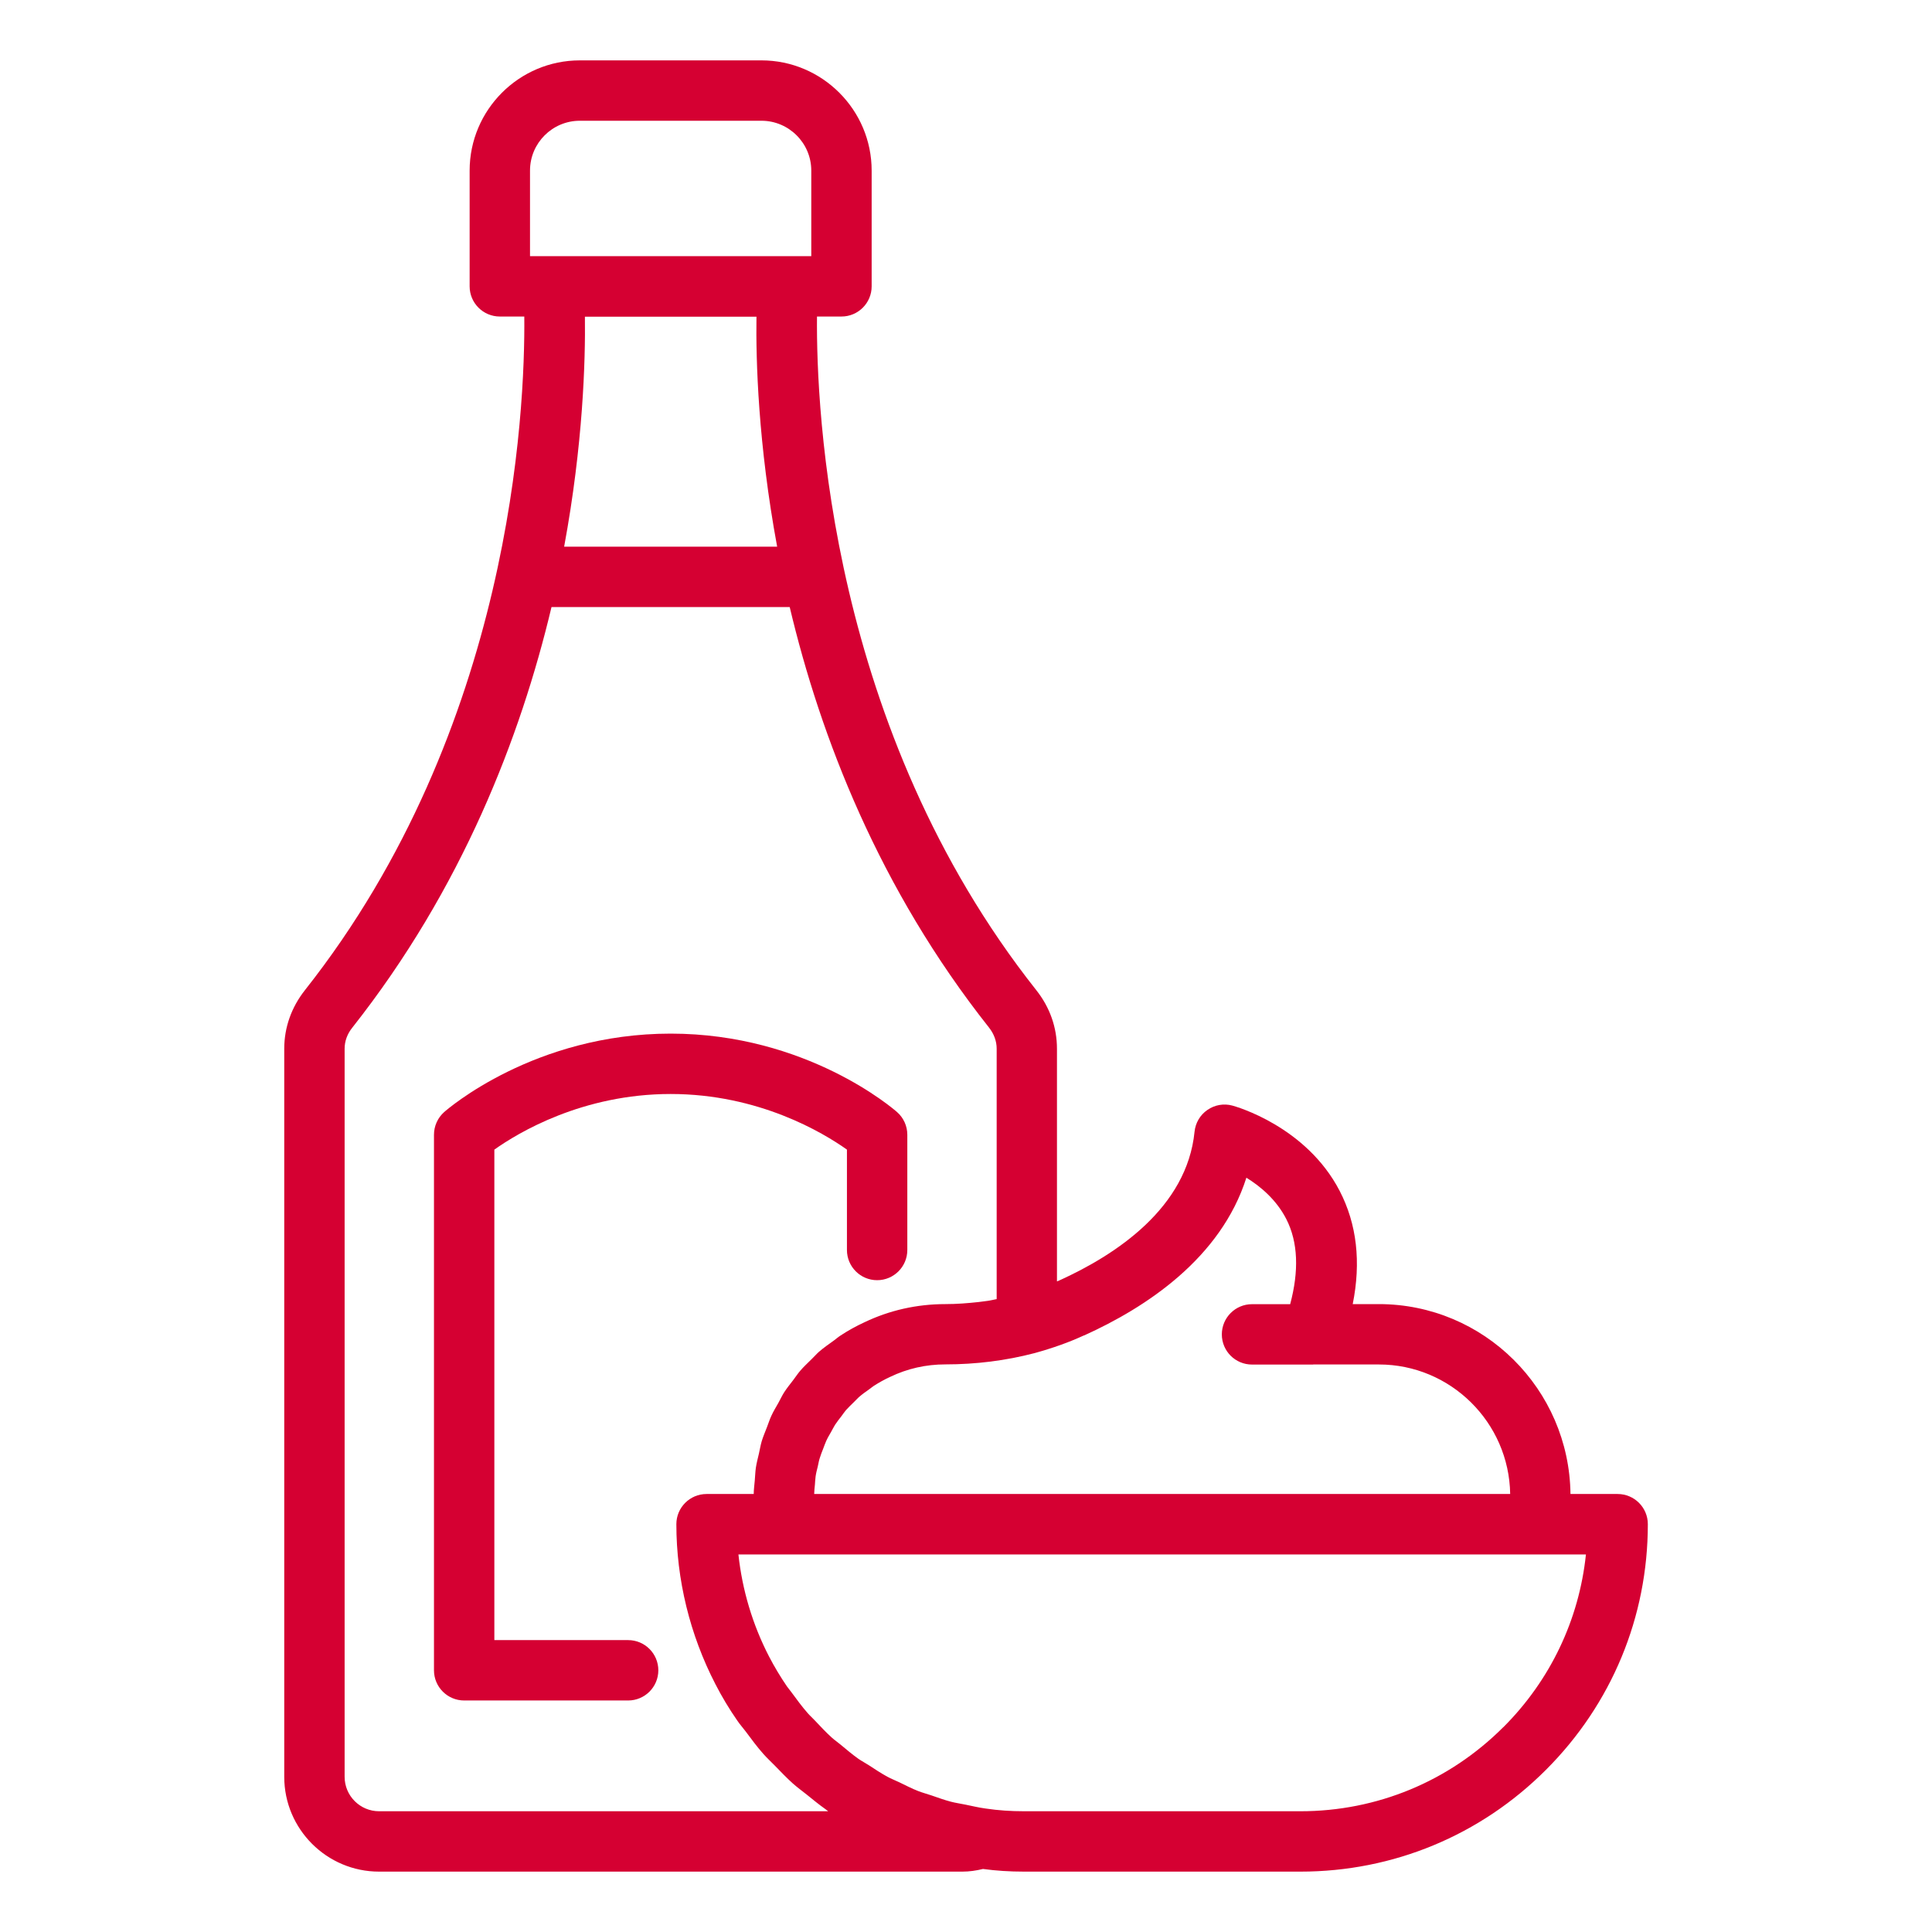 <?xml version="1.0" encoding="UTF-8"?>
<svg xmlns="http://www.w3.org/2000/svg" width="24" height="24" viewBox="0 0 24 24" fill="none">
  <path d="M3.788 12.3C3.62 12.513 3.531 12.764 3.531 13.027V22.073C3.531 22.722 4.06 23.25 4.709 23.25H11.954C12.044 23.25 12.129 23.237 12.211 23.217C12.373 23.239 12.541 23.25 12.723 23.25H16.154C17.306 23.25 18.39 22.801 19.205 21.985C20.021 21.169 20.47 20.086 20.47 18.934C20.47 18.727 20.302 18.559 20.095 18.559H19.509C19.494 17.256 18.433 16.2 17.128 16.2H16.804C16.909 15.677 16.855 15.206 16.642 14.794C16.224 13.988 15.346 13.744 15.309 13.734C15.203 13.705 15.089 13.725 14.999 13.788C14.908 13.85 14.85 13.95 14.839 14.059C14.745 15 13.872 15.584 13.155 15.908C13.147 15.911 13.138 15.914 13.13 15.918V13.027C13.13 12.764 13.042 12.513 12.873 12.3C10.307 9.057 10.138 5.107 10.149 3.932H10.453C10.66 3.932 10.828 3.764 10.828 3.557V2.119C10.828 1.365 10.213 0.75 9.459 0.75H7.203C6.448 0.75 5.834 1.365 5.834 2.119V3.557C5.834 3.764 6.002 3.932 6.209 3.932H6.513C6.524 5.106 6.356 9.05 3.788 12.3H3.788ZM6.584 2.119C6.584 1.777 6.862 1.5 7.203 1.5H9.459C9.8 1.5 10.078 1.778 10.078 2.119V3.182H6.584L6.584 2.119ZM7.266 3.934H9.397C9.389 4.476 9.418 5.515 9.654 6.791H7.008C7.244 5.515 7.273 4.476 7.266 3.934ZM18.675 21.455C18.001 22.129 17.105 22.5 16.154 22.5H12.723C12.552 22.5 12.398 22.489 12.25 22.467C12.245 22.466 12.241 22.465 12.236 22.465C12.154 22.454 12.075 22.434 11.994 22.418C11.933 22.405 11.871 22.397 11.811 22.381C11.73 22.36 11.652 22.331 11.573 22.304C11.517 22.285 11.46 22.27 11.406 22.249C11.326 22.218 11.25 22.178 11.173 22.141C11.123 22.117 11.071 22.097 11.023 22.071C10.943 22.027 10.867 21.977 10.791 21.927C10.749 21.9 10.705 21.877 10.664 21.849C10.586 21.794 10.513 21.731 10.439 21.67C10.405 21.641 10.367 21.616 10.334 21.586C10.259 21.519 10.192 21.445 10.123 21.373C10.095 21.342 10.063 21.315 10.036 21.284C9.963 21.201 9.897 21.111 9.831 21.021C9.813 20.995 9.792 20.973 9.775 20.948C9.694 20.829 9.62 20.706 9.553 20.577C9.349 20.183 9.22 19.75 9.173 19.31H19.701C19.616 20.12 19.26 20.871 18.675 21.456L18.675 21.455ZM13.466 16.59C14.241 16.24 15.165 15.629 15.483 14.63C15.659 14.738 15.856 14.904 15.979 15.144C16.126 15.432 16.137 15.789 16.027 16.201H15.553C15.346 16.201 15.178 16.369 15.178 16.576C15.178 16.784 15.346 16.951 15.553 16.951H16.308C16.311 16.951 16.313 16.95 16.316 16.95H17.129C18.019 16.95 18.746 17.669 18.76 18.559H10.114C10.115 18.52 10.119 18.483 10.123 18.445C10.126 18.41 10.127 18.374 10.132 18.339C10.138 18.297 10.149 18.256 10.159 18.216C10.167 18.181 10.172 18.147 10.183 18.114C10.195 18.073 10.211 18.035 10.226 17.996C10.239 17.964 10.249 17.931 10.264 17.899C10.281 17.861 10.303 17.825 10.324 17.788C10.341 17.759 10.355 17.728 10.373 17.7C10.397 17.663 10.425 17.628 10.452 17.593C10.471 17.568 10.488 17.542 10.508 17.518C10.54 17.482 10.575 17.45 10.609 17.416C10.63 17.396 10.648 17.375 10.669 17.356C10.71 17.32 10.754 17.289 10.798 17.258C10.817 17.245 10.834 17.229 10.853 17.217C10.918 17.175 10.986 17.137 11.058 17.104C11.272 17.001 11.503 16.949 11.743 16.949C12.123 16.949 12.496 16.902 12.851 16.809C12.851 16.809 12.852 16.809 12.852 16.809C12.853 16.809 12.854 16.809 12.855 16.808C13.079 16.746 13.279 16.675 13.465 16.589L13.466 16.59ZM12.381 13.027V16.138C12.343 16.145 12.306 16.155 12.267 16.16C12.231 16.165 12.195 16.17 12.159 16.174C12.022 16.189 11.884 16.2 11.744 16.2C11.39 16.2 11.05 16.277 10.74 16.425C10.636 16.473 10.536 16.528 10.442 16.59C10.412 16.609 10.387 16.632 10.358 16.653C10.295 16.698 10.232 16.742 10.174 16.792C10.141 16.821 10.114 16.854 10.082 16.884C10.034 16.932 9.983 16.978 9.94 17.029C9.909 17.065 9.883 17.105 9.855 17.142C9.816 17.193 9.776 17.242 9.741 17.296C9.715 17.337 9.694 17.382 9.67 17.426C9.64 17.48 9.607 17.532 9.582 17.588C9.56 17.634 9.546 17.683 9.527 17.73C9.505 17.787 9.481 17.843 9.463 17.901C9.448 17.951 9.44 18.003 9.428 18.055C9.415 18.113 9.399 18.17 9.39 18.23C9.382 18.283 9.381 18.338 9.376 18.392C9.372 18.447 9.363 18.502 9.363 18.559H8.777C8.57 18.559 8.402 18.727 8.402 18.934C8.402 19.621 8.57 20.308 8.887 20.921C8.968 21.079 9.059 21.23 9.159 21.374C9.191 21.422 9.23 21.464 9.264 21.51C9.334 21.604 9.404 21.699 9.481 21.786C9.527 21.838 9.577 21.884 9.625 21.933C9.698 22.008 9.77 22.084 9.848 22.154C9.903 22.203 9.962 22.246 10.02 22.292C10.097 22.354 10.173 22.417 10.254 22.474C10.266 22.482 10.276 22.492 10.288 22.5H4.709C4.473 22.5 4.281 22.308 4.281 22.072V13.027C4.281 12.934 4.314 12.843 4.377 12.765C5.74 11.039 6.467 9.155 6.851 7.541H9.81C10.193 9.155 10.92 11.039 12.286 12.765C12.348 12.844 12.381 12.934 12.381 13.027V13.027Z" fill="#D50032"></path>
  <path d="M8.331 12.84C6.641 12.84 5.562 13.775 5.517 13.815C5.437 13.886 5.391 13.989 5.391 14.096V20.749C5.391 20.956 5.559 21.124 5.766 21.124H7.803C8.01 21.124 8.178 20.956 8.178 20.749C8.178 20.542 8.01 20.374 7.803 20.374H6.141V14.281C6.438 14.07 7.236 13.59 8.331 13.59C9.426 13.59 10.224 14.07 10.521 14.281V15.528C10.521 15.735 10.689 15.903 10.896 15.903C11.103 15.903 11.271 15.735 11.271 15.528V14.096C11.271 13.989 11.225 13.886 11.144 13.815C11.099 13.775 10.02 12.84 8.331 12.84Z" fill="#D50032"></path>
</svg>
